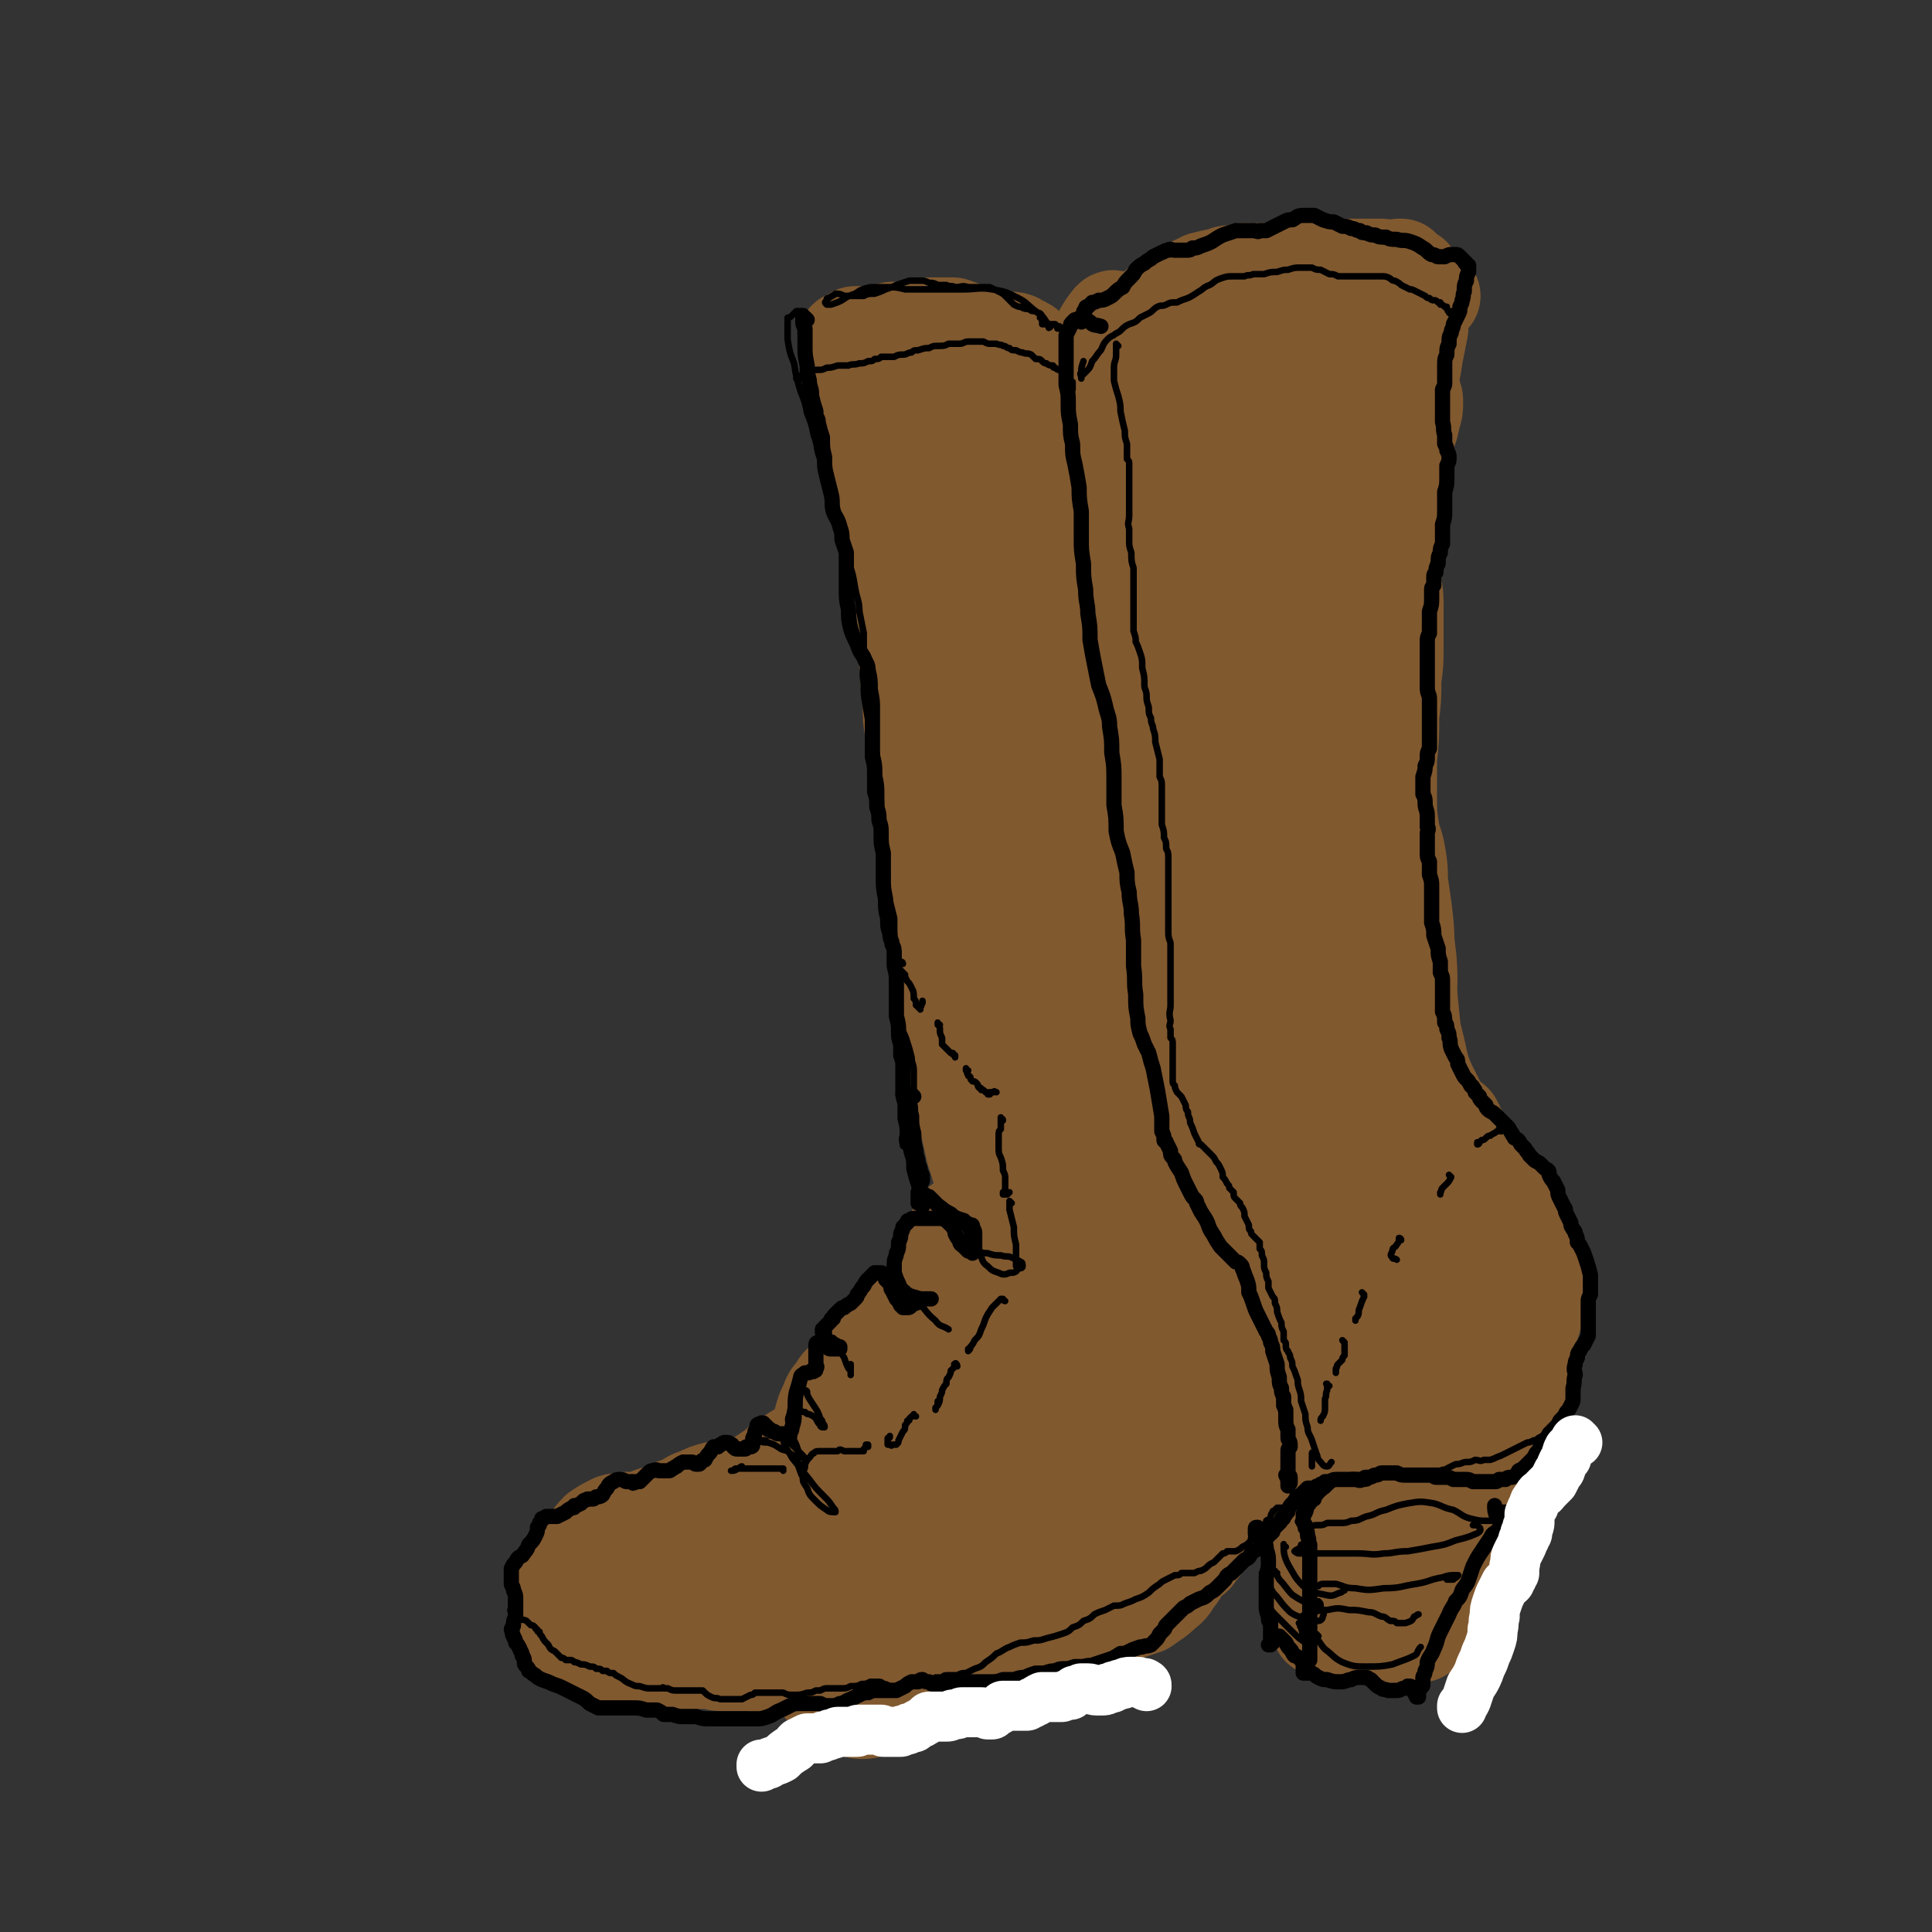 <svg viewBox='0 0 888 888' version='1.1' xmlns='http://www.w3.org/2000/svg' xmlns:xlink='http://www.w3.org/1999/xlink'><rect x="0" y="0" width="888" height="888" fill="#333333" stroke="none"/><g fill='none' stroke='rgb(129,89,47)' stroke-width='45' stroke-linecap='round' stroke-linejoin='round'><path d='M486,173c0,0 -1,-1 -1,-1 0,0 0,0 0,0 0,0 0,0 0,0 0,0 0,0 0,0 -1,0 -1,0 -1,0 -1,-1 -1,-1 -1,-1 -1,-1 -1,-1 -2,-1 0,-1 0,-1 -1,-2 -1,-1 -1,-1 -2,-2 -1,-1 -1,-1 -2,-2 -1,-1 -1,-1 -2,-2 -1,-1 -1,-1 -2,-2 -1,-1 -1,-1 -2,-1 -2,-1 -2,-1 -3,-2 -3,-1 -3,0 -5,0 -2,-1 -2,0 -5,0 -2,0 -2,0 -4,0 -2,-1 -2,-1 -4,-1 -1,-1 -1,-1 -3,-2 -2,-1 -1,-1 -3,-2 -2,-1 -2,-1 -5,-2 -3,0 -3,0 -5,0 -3,0 -3,0 -6,0 -2,0 -2,0 -5,1 -3,0 -3,0 -6,1 -3,0 -3,0 -6,0 -2,1 -2,1 -4,1 -2,0 -2,0 -5,1 -2,0 -2,0 -4,0 -2,0 -2,0 -4,0 -2,1 -2,1 -3,2 -1,0 -1,0 -1,1 0,0 0,0 0,0 0,0 0,0 0,0 0,0 0,0 0,0 0,0 0,0 1,0 0,1 0,1 0,1 0,0 0,0 0,0 0,1 0,1 0,1 1,0 1,0 1,1 0,1 0,1 0,2 0,1 0,1 0,2 0,2 0,2 0,4 1,3 1,3 2,6 0,3 1,3 2,6 1,4 1,4 3,7 1,4 1,4 2,8 1,4 0,4 1,8 0,3 0,3 0,6 1,5 1,5 1,9 2,7 2,7 3,13 2,6 2,6 4,12 2,5 2,5 3,11 1,4 1,4 2,8 1,4 1,4 1,8 1,5 1,5 1,10 1,7 0,7 1,14 0,8 0,8 1,16 0,6 0,6 1,13 0,7 0,7 1,13 1,8 1,8 3,15 1,8 1,8 2,16 1,7 2,7 3,15 1,7 1,7 1,14 1,10 1,10 2,19 0,11 0,11 1,22 1,12 1,12 2,25 2,13 2,13 4,26 3,11 3,11 6,22 2,10 2,10 4,19 3,9 3,9 5,18 2,8 2,8 4,15 2,7 1,7 3,14 1,4 2,6 3,8 0,0 0,-1 1,-3 '/><path d='M505,173c0,0 0,-1 -1,-1 0,0 1,0 1,0 0,0 -1,0 -1,0 0,0 0,0 0,-1 0,0 0,0 0,0 0,-1 1,-1 1,-2 1,-2 1,-2 2,-4 2,-2 2,-2 4,-4 2,-3 2,-3 4,-5 2,-2 2,-2 4,-4 2,-1 2,-1 3,-3 2,-1 2,-1 4,-3 2,-2 2,-2 5,-3 2,-3 2,-3 6,-5 3,-3 3,-3 8,-5 4,-2 4,-2 8,-4 4,-1 4,-1 9,-2 2,-1 2,-1 5,-1 2,0 2,0 4,-1 1,0 1,0 3,0 2,0 2,1 5,0 3,0 3,0 6,0 3,-1 3,-1 6,-1 2,0 2,0 4,0 1,0 1,0 2,0 1,0 1,0 1,0 1,0 1,0 1,0 0,0 0,0 0,0 0,0 0,0 0,1 2,0 2,0 3,0 2,0 2,0 4,0 3,-1 3,0 5,-1 3,0 3,0 5,0 1,0 1,0 2,-1 0,0 0,0 0,0 1,0 0,0 0,0 1,0 1,0 1,0 2,0 2,0 4,0 3,0 3,0 6,0 3,0 3,0 6,0 2,1 2,1 5,1 1,0 1,0 2,0 1,0 1,0 1,0 0,0 0,0 0,0 0,0 0,0 0,-1 0,0 0,0 0,0 0,0 0,0 0,0 1,0 1,0 1,0 '/><path d='M649,128c0,0 0,-1 -1,-1 0,0 1,0 1,0 0,1 0,1 1,2 0,1 0,1 1,2 0,1 0,1 0,1 1,1 1,1 1,1 -1,1 -1,1 -1,2 -1,2 -2,2 -3,4 -1,4 -1,4 -2,8 0,5 0,5 0,10 0,5 0,5 0,11 1,4 1,4 2,8 0,3 1,3 1,6 1,1 1,1 1,3 0,3 0,3 -1,6 -1,5 -1,5 -3,10 -2,7 -2,7 -3,14 -2,8 -2,8 -3,17 -1,9 0,9 -1,18 0,8 0,8 1,16 0,5 1,5 1,11 0,5 0,5 0,10 0,6 0,6 0,11 0,7 0,7 -1,14 0,9 0,9 -1,17 0,10 0,10 -1,20 0,9 0,9 0,18 0,7 0,7 1,14 1,6 2,6 3,12 1,6 1,6 1,12 1,7 1,7 2,14 1,9 1,9 1,17 1,9 1,9 1,18 1,10 1,10 2,20 2,8 2,8 4,17 3,9 4,9 8,18 4,10 4,10 9,19 3,8 3,8 6,16 1,3 1,3 1,7 0,0 0,0 0,0 '/><path d='M658,136c0,0 -1,-1 -1,-1 -1,0 0,1 -1,2 -1,2 -1,2 -2,4 -1,2 -1,2 -1,5 -1,3 0,3 -1,7 -1,5 -1,5 -2,10 -1,7 -1,7 -3,14 -2,10 -2,10 -5,20 -3,12 -3,12 -5,24 -3,17 -4,17 -5,34 -1,25 -1,25 -1,50 1,27 2,27 5,54 2,23 3,23 6,46 2,18 3,18 5,36 1,13 0,14 -1,27 0,2 0,2 -1,5 '/><path d='M433,160c0,0 -1,-1 -1,-1 -1,0 0,0 -1,0 -1,1 -1,1 -2,2 -2,2 -2,2 -3,4 -2,5 -2,5 -2,10 -2,9 -1,9 -2,17 0,11 0,11 0,22 0,10 0,10 0,20 0,6 0,6 0,12 0,3 -1,3 0,5 0,1 0,1 1,1 2,-4 1,-5 3,-9 6,-13 5,-13 11,-25 7,-13 7,-13 14,-25 4,-6 4,-6 8,-11 1,-1 2,0 3,0 0,1 0,1 0,2 -1,10 0,10 -1,20 -2,13 -2,13 -3,25 -3,17 -3,17 -6,33 -2,12 -3,12 -5,23 -1,4 -2,9 0,8 3,0 6,-3 10,-9 12,-17 12,-17 22,-36 13,-24 13,-24 23,-50 8,-19 9,-20 12,-40 1,-6 -1,-13 -3,-11 -5,6 -8,13 -12,28 -9,28 -8,28 -14,57 -7,30 -6,30 -13,59 -4,22 -5,22 -9,45 -3,13 -3,13 -5,27 0,5 -1,7 0,10 1,1 4,0 5,-2 5,-9 4,-10 8,-20 6,-19 6,-19 11,-39 6,-27 6,-27 11,-54 6,-27 5,-27 12,-54 2,-9 3,-13 7,-17 1,-1 1,3 1,6 1,13 1,13 0,27 -1,20 -1,20 -3,40 -2,24 -2,24 -5,47 -3,25 -4,25 -8,50 -3,26 -4,26 -7,51 -2,22 -3,22 -3,43 0,13 -1,15 3,25 2,4 7,7 10,3 9,-10 9,-14 14,-29 9,-31 10,-31 15,-63 8,-42 7,-42 11,-83 4,-42 3,-42 5,-84 0,-21 0,-21 0,-41 0,-5 0,-6 -2,-10 0,-1 -1,0 -1,1 -1,5 -1,5 -1,11 1,9 2,9 4,18 1,7 2,7 3,15 1,8 2,8 1,15 0,16 -1,16 -2,32 -3,26 -4,26 -6,52 -3,31 -3,31 -5,63 -2,26 -2,26 -2,52 0,15 -1,16 2,29 1,5 3,8 6,8 3,1 5,-2 7,-7 5,-16 4,-17 5,-33 3,-29 3,-29 2,-58 0,-30 0,-30 -2,-60 -1,-20 -1,-20 -4,-39 -1,-9 -1,-8 -2,-17 -1,-4 -2,-4 -2,-7 0,-6 0,-6 2,-12 2,-8 2,-8 6,-16 5,-11 6,-10 11,-20 6,-10 6,-11 12,-21 4,-5 3,-5 7,-11 1,-1 2,-2 3,-2 1,1 0,2 0,3 0,6 -1,5 -2,11 -1,5 -1,5 -1,11 0,5 0,5 0,11 0,8 0,8 1,16 0,13 0,13 0,27 -1,17 0,17 -1,34 -1,18 -1,18 -4,37 -3,23 -3,23 -6,46 -3,24 -5,24 -6,48 -2,19 -2,20 -1,39 2,15 2,15 6,30 3,9 3,9 7,18 3,5 3,6 7,9 1,2 3,3 5,2 2,-2 3,-4 3,-8 1,-10 1,-10 -1,-21 -2,-18 -3,-18 -6,-37 -4,-17 -4,-17 -8,-35 -2,-9 -2,-9 -4,-18 -1,-9 0,-9 0,-17 0,-12 0,-12 1,-23 1,-15 1,-15 2,-29 1,-13 1,-13 3,-27 1,-10 1,-10 2,-19 0,-8 1,-8 1,-16 0,-10 0,-10 0,-19 -1,-8 -2,-8 -2,-17 -1,-8 -1,-8 -1,-16 0,-6 0,-6 1,-12 0,-2 0,-2 1,-4 3,-9 2,-9 6,-17 2,-5 2,-6 6,-10 2,-3 2,-2 5,-3 3,-1 3,-1 6,-1 3,0 3,1 5,2 1,2 1,3 1,5 1,5 1,5 0,10 -1,8 -2,8 -3,16 -2,12 -2,12 -4,23 -2,15 -2,15 -4,30 -2,16 -2,16 -4,32 -1,17 -2,17 -3,34 -1,17 -2,17 -1,34 0,16 0,16 2,33 1,15 2,14 5,29 2,14 2,14 5,28 2,14 2,14 5,27 2,13 2,13 5,26 2,10 1,10 3,21 1,8 1,8 2,16 1,6 1,6 2,13 0,3 0,5 0,6 0,0 0,-2 0,-4 0,-5 0,-5 0,-10 -1,-6 -1,-6 -1,-12 0,-6 0,-6 -1,-12 -1,-7 -1,-7 -2,-14 -2,-13 -2,-13 -4,-26 -4,-24 -5,-24 -9,-48 -6,-34 -6,-34 -12,-67 -5,-30 -4,-30 -9,-60 -3,-18 -3,-18 -7,-36 -2,-12 -3,-12 -6,-25 -3,-11 -4,-11 -6,-22 -3,-10 -3,-10 -5,-21 -1,-8 -1,-8 -1,-17 -1,-5 -1,-5 0,-11 0,-2 0,-2 0,-3 0,0 0,0 0,0 0,2 0,2 1,4 0,1 0,1 0,2 0,0 0,1 0,1 0,-1 0,-1 0,-1 -1,-2 0,-2 -1,-4 0,-3 0,-3 -1,-5 -1,-1 -1,-1 -3,-2 -1,0 -2,0 -3,1 -3,1 -2,1 -5,3 -2,2 -2,3 -4,5 -3,2 -3,2 -5,5 -3,3 -3,3 -5,6 -4,5 -4,5 -8,10 -5,8 -5,7 -10,15 -6,8 -7,8 -13,17 -7,11 -7,11 -14,23 -8,12 -8,12 -16,25 -6,11 -6,10 -11,22 -4,8 -4,8 -6,16 -1,11 -1,11 -1,22 0,17 0,17 1,33 1,19 1,19 3,38 2,22 2,22 5,44 3,21 3,21 6,41 1,16 1,16 2,31 1,13 1,13 2,25 2,10 1,11 4,20 2,7 2,8 6,12 2,2 4,2 6,1 3,-5 3,-6 4,-13 1,-16 1,-17 -1,-34 -2,-27 -2,-27 -8,-54 -6,-35 -7,-34 -16,-69 -7,-30 -7,-30 -15,-59 -4,-15 -3,-15 -8,-29 -2,-5 -3,-5 -5,-10 -1,-1 -1,-1 -2,-2 0,0 -1,0 -1,0 0,5 0,5 1,10 1,18 1,18 3,36 2,24 2,24 5,49 2,20 2,20 5,41 2,20 2,20 5,39 3,20 3,20 7,40 3,16 2,16 7,33 3,15 4,15 9,29 4,13 4,13 9,26 3,7 3,7 7,14 1,1 1,1 2,1 1,0 1,0 3,-1 '/><path d='M442,564c0,0 0,-1 -1,-1 0,0 0,1 0,2 0,1 -1,1 -1,2 -1,1 -1,1 -2,2 -2,2 -2,2 -3,5 -2,3 -2,3 -4,7 -1,4 -1,4 -2,8 -1,3 -1,3 -2,6 -1,3 -1,3 -3,5 -1,2 -1,2 -3,3 -2,1 -2,1 -4,2 -2,2 -3,1 -5,3 -2,2 -2,2 -4,4 -2,3 -2,3 -4,6 -2,3 -1,3 -3,5 -1,2 -1,2 -2,3 -1,2 -1,1 -3,2 -1,2 -2,2 -3,3 -2,1 -3,1 -4,3 -3,3 -3,2 -4,5 -3,3 -3,3 -4,6 -2,4 -2,4 -3,8 -1,3 -1,3 -1,6 -1,1 0,1 -1,3 -1,1 -1,1 -2,2 -1,1 -2,1 -3,2 -3,1 -3,1 -5,2 -3,2 -3,2 -6,4 -3,2 -2,2 -5,4 -3,2 -3,2 -6,4 -3,2 -3,2 -5,3 -3,1 -3,0 -5,1 -1,0 -1,0 -2,0 -4,1 -4,1 -8,1 -4,1 -4,1 -8,3 -4,1 -4,2 -8,4 -4,1 -4,1 -8,3 -3,1 -3,1 -6,2 -2,1 -2,1 -5,2 -3,0 -3,0 -6,0 -3,1 -3,0 -6,1 -4,2 -4,2 -7,4 -3,3 -3,4 -6,7 -3,3 -3,3 -5,6 -2,2 -2,2 -3,4 -2,2 -2,2 -3,4 -1,1 -1,1 -2,3 0,2 0,2 0,3 0,2 0,2 1,4 0,1 0,1 1,3 0,2 0,2 0,4 0,2 0,2 0,4 0,1 0,1 1,2 1,2 1,2 2,3 2,1 2,1 5,2 3,2 3,2 6,4 3,1 3,1 6,2 3,1 3,1 6,2 2,1 2,1 5,1 1,1 1,0 3,1 3,0 3,0 5,0 4,0 4,0 7,0 3,0 3,0 7,0 3,0 3,0 6,0 3,0 3,0 5,0 3,0 3,0 6,0 2,1 2,1 5,1 2,0 2,0 5,0 2,0 2,0 5,0 4,0 4,0 7,1 5,0 5,0 9,1 4,1 4,1 7,1 3,1 3,0 6,1 3,0 3,0 5,1 3,0 3,0 5,1 3,1 3,2 6,3 4,2 4,2 8,3 5,1 5,1 9,1 4,0 4,1 8,0 3,0 3,-1 6,-2 3,0 3,0 6,0 3,-1 3,0 7,-1 4,0 4,0 8,0 4,-1 4,-1 9,-3 4,-1 4,-2 7,-3 5,-2 5,-2 9,-3 4,-2 4,-2 9,-3 4,-2 4,-2 8,-4 3,-1 4,-2 6,-4 3,-1 2,-2 5,-4 2,-1 2,-2 4,-3 3,-2 4,-1 7,-3 5,-1 5,-1 10,-2 6,-2 6,-2 12,-4 4,-3 5,-3 9,-7 3,-2 3,-3 5,-6 2,-2 2,-3 3,-5 1,-1 1,-1 2,-2 1,-1 1,-1 2,-2 2,-1 2,-1 3,-3 2,-2 2,-2 3,-5 2,-4 2,-4 3,-8 2,-5 2,-5 3,-9 1,-3 1,-3 3,-5 1,-2 1,-2 2,-3 1,-2 1,-2 3,-4 2,-3 2,-3 4,-6 2,-5 2,-5 4,-9 3,-4 3,-4 5,-8 2,-3 2,-3 5,-5 2,-2 2,-2 4,-3 1,-2 1,-2 3,-4 1,-1 1,-1 3,-2 0,-1 0,-1 1,-1 0,0 0,0 1,1 '/><path d='M309,713c-1,0 -1,-1 -1,-1 -2,2 -3,2 -5,4 -2,3 -2,3 -3,7 -1,5 -1,5 0,10 1,6 0,7 3,12 3,4 4,6 8,8 4,1 6,1 9,-1 5,-4 5,-5 7,-11 2,-8 3,-9 1,-17 -1,-7 -1,-9 -6,-13 -4,-4 -6,-4 -11,-4 -5,1 -7,2 -10,6 -3,6 -3,7 -3,14 0,8 0,9 3,16 2,6 3,7 8,11 3,3 5,3 9,2 3,0 5,0 6,-3 2,-5 2,-7 1,-12 -1,-8 -2,-9 -5,-15 -2,-4 -4,-5 -7,-6 -1,-1 -3,1 -3,3 1,6 2,7 5,14 5,9 4,10 12,17 6,6 7,8 16,9 7,0 10,-1 16,-6 6,-6 7,-8 9,-17 3,-11 2,-12 1,-23 -1,-11 -2,-12 -6,-21 -3,-4 -5,-7 -8,-7 -3,1 -4,5 -4,11 1,15 2,16 6,31 6,16 5,17 13,32 6,11 7,12 17,19 6,4 8,5 15,3 6,-2 7,-4 9,-10 4,-11 3,-12 2,-24 -2,-17 -3,-17 -8,-34 -5,-16 -5,-17 -13,-32 -2,-4 -4,-8 -7,-7 -1,0 -1,4 -1,9 1,12 1,12 5,24 4,15 4,16 10,30 5,11 5,13 12,22 4,4 5,5 11,5 5,1 7,1 10,-3 5,-7 5,-8 7,-17 2,-15 2,-16 1,-31 -2,-22 -2,-23 -8,-44 -5,-23 -5,-23 -13,-46 -2,-5 -6,-11 -7,-10 -2,3 -1,10 0,20 3,20 3,20 8,39 6,20 5,21 13,40 6,13 5,14 14,25 5,6 6,7 13,9 6,1 8,0 13,-4 7,-7 8,-9 11,-19 5,-16 4,-17 4,-35 0,-25 1,-25 -4,-50 -5,-28 -5,-29 -15,-56 -3,-9 -7,-16 -11,-15 -4,2 -5,11 -5,22 -1,19 -1,19 2,39 3,22 3,22 10,43 5,17 5,17 13,33 5,9 5,10 13,17 5,4 7,5 12,3 6,-2 9,-3 11,-10 7,-20 7,-21 7,-43 0,-29 -1,-30 -5,-59 -6,-37 -7,-37 -16,-73 -5,-19 -5,-26 -13,-37 -3,-3 -8,4 -9,10 -4,16 -3,18 -2,36 3,26 4,26 10,51 7,28 6,28 16,55 7,18 6,19 17,34 4,6 7,8 14,7 7,-1 9,-4 12,-12 8,-15 7,-16 9,-33 4,-26 4,-26 4,-53 0,-38 0,-38 -3,-76 -4,-35 -2,-37 -11,-70 -2,-6 -8,-12 -10,-8 -8,10 -8,17 -11,36 -4,30 -3,31 -3,62 1,29 1,30 7,59 4,18 3,19 12,35 3,7 5,8 12,11 5,1 8,1 12,-3 8,-6 8,-8 11,-17 5,-18 4,-19 6,-37 2,-29 3,-29 2,-57 -2,-32 -1,-33 -7,-64 -3,-15 -6,-27 -13,-29 -5,-1 -8,10 -10,22 -4,26 -3,27 -3,54 1,26 1,26 6,52 2,16 2,16 8,31 2,7 3,9 9,12 3,2 6,2 8,-1 6,-6 6,-8 8,-16 4,-19 4,-19 5,-38 1,-24 1,-24 0,-47 -1,-16 0,-18 -5,-31 -1,-3 -4,-4 -6,-2 -4,7 -4,9 -5,19 -3,13 -3,13 -4,26 -1,14 -1,14 0,27 1,14 0,14 3,28 3,13 2,14 8,25 3,6 4,7 10,9 4,2 6,1 10,-2 6,-6 6,-8 8,-17 4,-13 3,-14 3,-28 0,-16 0,-16 -2,-31 -1,-9 -1,-10 -5,-18 -1,-3 -2,-4 -5,-4 -3,0 -4,2 -6,4 -3,5 -3,6 -4,12 -2,9 -1,9 -2,18 0,8 -1,8 0,16 0,7 0,7 1,13 1,8 1,8 4,16 2,6 1,7 5,12 2,2 3,3 6,2 3,0 4,0 5,-3 2,-4 2,-5 1,-10 0,-11 -1,-11 -3,-21 -4,-12 -3,-13 -10,-23 -2,-5 -6,-10 -9,-8 -5,3 -5,8 -6,18 -3,16 -2,16 -2,33 -1,15 -1,16 0,31 1,8 0,9 2,17 1,1 2,3 3,2 2,-1 3,-3 4,-7 2,-7 1,-7 3,-15 2,-5 1,-5 4,-10 1,-4 1,-4 4,-6 1,-1 1,-1 3,-1 2,-1 3,0 5,-2 3,-3 4,-3 6,-7 3,-7 1,-8 3,-15 '/><path d='M655,513c0,-1 0,-2 -1,-1 0,0 0,1 1,2 1,0 1,0 3,0 2,1 2,0 4,1 1,0 1,0 3,0 1,0 2,0 3,1 1,2 1,2 2,4 1,2 1,3 2,5 2,3 2,3 4,6 2,3 2,3 4,5 2,3 2,3 5,5 2,2 2,2 4,4 2,2 2,2 4,4 2,2 2,2 3,5 2,3 2,3 4,7 1,4 1,4 2,9 1,3 1,3 2,6 1,2 0,2 1,4 0,1 1,1 1,2 0,1 0,1 0,3 0,2 0,2 0,5 0,4 1,4 0,7 0,4 0,4 -1,7 -1,4 -1,4 -3,7 -1,3 -1,3 -3,5 -2,2 -2,2 -4,4 -2,2 -2,2 -5,4 -3,2 -3,2 -5,4 -4,2 -4,3 -7,5 -3,3 -3,3 -7,6 -3,3 -3,3 -7,5 -4,3 -4,3 -7,5 -5,3 -5,3 -10,6 -4,2 -4,2 -9,4 -4,2 -4,2 -9,4 -4,2 -4,3 -9,4 -5,0 -5,0 -9,0 -5,0 -5,-1 -10,-2 -3,-1 -3,-1 -6,-2 0,0 -1,0 -1,0 2,0 2,0 4,0 5,0 5,1 9,-1 6,-3 6,-4 10,-10 6,-9 5,-10 11,-20 6,-11 6,-11 12,-22 6,-11 7,-10 12,-21 5,-10 5,-10 9,-19 3,-6 3,-7 4,-13 1,-3 1,-4 0,-7 -2,-2 -3,-2 -6,-2 -4,-1 -5,-1 -10,1 -6,2 -6,2 -11,7 -6,5 -6,5 -11,11 -5,6 -6,6 -9,13 -3,9 -3,9 -3,18 -1,10 -1,10 0,20 1,7 0,8 3,13 3,3 4,4 9,3 6,0 6,-1 12,-4 6,-4 7,-4 12,-10 5,-6 5,-6 9,-14 3,-7 3,-8 4,-16 1,-8 1,-8 0,-16 -2,-8 -1,-9 -6,-15 -4,-4 -6,-6 -11,-5 -6,1 -8,2 -12,8 -5,9 -4,10 -7,21 -2,10 -2,10 -2,20 0,3 -1,4 1,6 1,1 2,0 4,1 '/><path d='M589,686c0,0 -1,-1 -1,-1 0,0 1,1 1,1 1,1 1,1 1,1 1,1 1,0 2,1 0,0 0,0 0,0 1,1 1,1 1,2 0,1 0,1 0,2 0,2 0,2 1,4 0,2 1,2 2,4 1,1 1,1 2,2 1,2 2,1 3,2 1,1 1,1 2,2 1,1 1,1 1,1 1,1 1,1 1,2 0,1 0,1 0,2 -1,2 -1,2 -1,4 0,2 0,2 1,5 0,2 0,2 0,4 1,1 1,1 1,2 0,1 0,1 0,2 1,1 1,1 1,1 0,2 0,2 0,4 0,2 0,2 0,4 0,2 0,2 0,5 0,2 0,2 0,4 0,1 0,1 0,2 0,0 0,0 0,0 0,0 0,0 0,0 0,0 0,0 0,0 0,0 0,0 0,0 0,0 0,0 1,0 0,-1 0,-1 0,-1 1,0 1,0 1,0 0,0 0,0 1,0 0,0 0,0 1,0 1,0 1,0 2,0 1,0 1,0 3,0 1,0 1,0 2,0 2,1 2,1 3,1 2,0 2,0 4,1 2,1 2,1 5,2 2,0 2,0 5,0 2,0 2,0 4,0 2,0 2,0 4,-1 2,0 2,0 4,0 1,0 1,0 2,0 1,0 1,0 2,0 0,0 0,0 1,0 1,1 1,1 1,0 1,0 1,0 1,0 1,-1 1,-1 1,-2 0,-2 0,-2 1,-3 0,-1 0,-1 1,-2 0,-1 0,-1 1,-2 1,-2 1,-2 1,-4 1,-2 1,-2 1,-5 1,-3 2,-3 3,-6 1,-3 1,-3 3,-7 2,-4 2,-4 4,-9 2,-5 2,-5 5,-10 2,-5 2,-5 4,-11 2,-5 2,-4 5,-9 2,-5 2,-5 4,-10 3,-6 3,-6 5,-12 3,-6 3,-6 5,-13 2,-5 2,-5 3,-11 1,-2 1,-2 2,-5 0,-1 0,-1 0,-1 0,0 0,1 0,1 -1,3 -1,3 -2,5 -1,2 -1,2 -2,5 -2,3 -2,3 -4,6 -2,3 -2,3 -4,6 -3,4 -3,4 -6,8 -4,4 -4,4 -7,9 -5,7 -5,7 -9,14 -4,5 -4,6 -7,11 -3,5 -3,5 -6,10 -1,2 -2,2 -3,4 -4,7 -3,7 -8,14 -2,5 -2,5 -6,9 -1,2 -2,4 -3,4 -2,0 -2,-2 -3,-4 -1,-5 -1,-5 -1,-11 0,-8 -1,-8 0,-15 0,-4 0,-4 1,-9 1,-3 1,-3 2,-6 0,-1 0,-2 1,-2 0,0 0,0 0,1 0,3 0,3 1,6 0,5 0,5 0,9 0,4 0,5 -1,9 -1,2 -1,2 -2,4 0,0 -1,1 -1,0 -1,-1 -1,-2 -2,-4 -1,-5 -1,-5 -3,-11 -2,-7 -1,-7 -4,-14 -1,-5 -1,-6 -3,-11 -1,-1 -2,-3 -2,-3 -1,2 -1,4 -1,7 0,8 1,8 2,16 0,6 0,6 1,12 0,1 0,2 0,2 -1,-5 -1,-7 -1,-13 -1,-10 -1,-10 -3,-20 -2,-10 -3,-10 -6,-19 '/></g>
<g fill='none' stroke='rgb(0,0,0)' stroke-width='3' stroke-linecap='round' stroke-linejoin='round'><path d='M488,151c-1,-1 -1,-1 -1,-1 -1,0 0,0 0,0 0,1 0,1 -1,1 0,0 0,0 0,0 0,0 0,-1 0,-1 0,0 0,0 0,0 -1,-1 -1,-1 -1,-1 -1,0 -1,0 -2,0 -1,0 -1,0 -2,0 -1,0 -1,0 -1,0 -1,0 -1,0 -1,0 0,-1 0,-1 0,-2 0,-1 0,-1 0,-1 0,-1 0,-1 -1,-2 -1,0 -1,0 -2,-1 -2,0 -2,0 -3,-1 -2,0 -2,0 -4,-1 -1,0 -1,0 -3,-1 -1,-1 -1,-1 -2,-2 -1,-1 -1,-1 -2,-2 -1,-1 -1,-1 -3,-2 -2,-1 -2,-1 -4,-2 -2,0 -2,0 -5,0 -3,0 -3,0 -5,0 -3,-1 -3,0 -6,0 -2,-1 -2,0 -4,-1 -2,0 -2,0 -4,0 -2,-1 -2,-1 -4,-1 -2,-1 -2,-1 -4,-1 -3,0 -3,0 -5,0 -3,1 -3,1 -6,2 -2,1 -2,1 -5,2 -2,1 -2,1 -5,2 -3,0 -3,0 -5,1 -2,0 -2,0 -5,0 -2,0 -2,0 -4,0 -2,-1 -2,-1 -4,-1 -1,1 -2,1 -3,2 -1,0 -1,0 -1,1 -1,1 -1,1 0,2 1,0 1,0 2,0 3,-1 3,-1 5,-2 3,-2 3,-2 6,-3 3,-2 3,-2 7,-3 3,0 4,0 7,0 5,0 5,0 9,1 6,0 6,0 12,0 7,0 7,0 15,0 6,0 7,-1 13,0 6,1 6,1 12,4 4,2 4,3 8,6 3,2 3,2 5,5 1,1 1,1 1,2 1,0 1,0 1,0 -1,1 -1,1 -1,0 -1,-1 -1,-1 -2,-2 -1,-1 -1,-1 -2,-2 '/><path d='M368,146c0,0 -1,0 -1,-1 0,0 1,0 1,0 0,-1 0,-1 0,-2 0,0 0,0 0,0 -1,0 -1,0 -2,0 -1,1 -1,1 -2,2 -1,1 -1,1 -2,1 0,1 0,2 0,3 0,3 0,3 0,7 1,6 1,6 3,11 1,7 1,6 3,13 2,5 2,5 3,10 2,5 2,5 3,10 2,5 1,6 3,11 1,5 1,5 3,10 1,6 1,6 3,11 2,7 2,7 3,13 2,6 2,6 4,13 2,6 2,6 3,12 1,6 2,6 2,11 1,5 1,5 2,10 0,6 0,6 0,11 0,6 -1,6 0,12 0,5 0,5 1,11 1,6 1,6 2,11 2,6 2,6 3,11 1,4 1,4 1,9 1,5 1,5 1,10 0,5 0,5 0,10 0,5 -1,5 0,10 0,5 0,5 1,10 0,5 0,5 1,9 1,4 1,4 2,9 1,4 1,4 2,8 0,5 0,5 0,9 0,5 0,5 0,9 0,4 0,4 0,9 0,6 0,6 1,11 1,6 1,6 2,11 1,4 2,4 3,8 1,3 1,3 2,7 0,3 1,3 1,6 0,4 0,4 0,8 0,5 -1,5 -2,9 -1,5 -1,5 -2,10 -1,3 -2,4 -1,7 0,1 0,1 2,1 1,0 1,0 2,-1 '/></g>
<g fill='none' stroke='rgb(0,0,0)' stroke-width='7' stroke-linecap='round' stroke-linejoin='round'><path d='M371,147c0,0 -1,-1 -1,-1 0,0 1,1 1,1 0,0 -1,-1 -1,-1 -1,0 -1,0 -1,-1 0,0 0,0 0,0 0,0 0,0 0,1 0,1 0,1 0,2 0,1 0,1 1,3 0,0 0,0 0,1 0,1 0,1 0,3 0,2 0,2 0,4 0,4 0,4 1,9 0,3 0,3 1,7 0,3 1,3 1,6 0,1 0,1 0,1 1,4 1,4 2,7 0,2 0,2 1,4 0,1 0,1 0,1 1,4 1,4 2,7 0,5 0,5 1,9 0,5 0,5 1,9 1,4 1,4 2,8 1,4 0,4 1,8 1,3 2,3 3,7 1,3 1,3 1,6 1,3 1,3 2,6 0,4 0,4 0,8 0,4 0,4 0,9 0,4 0,5 1,9 0,4 0,5 1,9 1,3 1,3 3,7 1,3 1,3 3,6 1,3 2,3 2,6 1,4 1,5 1,9 1,5 1,5 1,9 0,6 0,6 0,12 0,5 0,5 0,10 1,4 1,4 1,9 0,3 0,3 0,7 1,3 1,3 1,7 1,3 1,3 1,6 1,3 1,3 1,6 0,5 0,5 1,9 0,5 0,5 0,11 0,5 0,5 1,10 0,5 0,5 1,9 0,4 0,4 1,7 0,3 1,3 1,5 1,2 1,2 1,5 0,3 0,3 0,5 1,4 1,4 1,7 0,5 0,5 0,9 0,4 0,4 0,7 1,4 1,4 1,7 0,3 0,3 1,6 0,3 0,3 0,5 1,3 1,3 1,5 0,2 0,2 0,5 0,3 0,3 0,6 0,3 0,3 1,6 0,4 0,4 0,7 1,4 1,4 1,8 1,4 1,4 2,8 1,3 1,3 1,7 1,4 1,4 2,7 1,3 1,3 1,7 1,1 1,2 1,3 0,1 0,0 0,-1 0,0 0,0 0,-1 '/><path d='M420,504c-1,-1 -1,-1 -1,-1 -1,-1 -1,0 -2,0 -1,0 -1,0 -1,0 0,0 0,0 -1,0 0,0 0,0 0,0 1,0 1,0 2,1 0,1 1,1 1,3 1,3 0,3 1,6 0,4 0,4 1,8 0,4 0,4 1,8 0,3 1,3 1,6 1,2 1,2 1,4 1,1 1,1 1,2 0,1 0,1 0,1 0,1 0,1 -1,2 0,2 0,2 -1,4 0,2 0,2 0,4 0,0 0,0 0,1 0,0 0,0 0,0 1,0 1,0 1,-1 1,-1 1,-1 2,-2 0,0 0,0 0,-1 0,0 0,0 0,0 1,1 1,1 2,1 2,2 2,2 4,4 3,2 2,2 6,4 2,2 3,2 6,3 1,1 1,1 3,2 1,0 1,0 1,1 1,2 1,2 1,3 0,2 0,2 0,5 0,1 0,1 0,2 0,1 0,1 -1,1 0,1 0,1 0,1 -1,-1 -1,-1 -2,-1 -1,-1 -1,-1 -2,-2 -1,-1 -2,-1 -2,-3 -1,-1 -1,-1 -2,-3 0,-1 0,-1 -1,-3 -1,-1 -1,-1 -2,-2 -1,-1 -1,-1 -3,-2 -2,0 -2,0 -4,0 -1,0 -1,0 -3,0 -2,0 -2,0 -4,0 -1,0 -1,0 -2,0 -1,0 -1,0 -2,1 -1,0 -1,0 -1,1 -1,1 -1,1 -2,2 0,1 0,1 -1,3 0,2 0,2 -1,4 0,3 0,3 -1,5 0,2 -1,2 -1,5 0,2 0,2 0,4 1,3 1,3 2,5 1,3 2,3 4,5 2,1 3,1 6,2 2,0 2,0 4,0 0,0 1,0 1,0 0,0 0,0 -1,0 -1,0 -1,0 -2,0 -2,1 -2,1 -4,2 -1,0 -1,0 -2,1 -1,1 -1,1 -2,1 -1,0 -1,0 -2,0 0,0 0,-1 -1,-1 -1,-2 -1,-2 -2,-3 -1,-2 -1,-2 -2,-4 -1,-1 0,-1 -1,-3 -1,-1 -1,-1 -2,-2 0,-1 0,-1 -1,-2 0,0 0,-1 -1,-1 0,0 0,0 0,0 -1,0 -1,0 -1,0 0,0 0,0 -1,0 0,0 0,0 -1,0 0,0 0,0 -1,1 -1,1 -1,1 -2,2 -1,1 -1,1 -2,3 -2,2 -1,2 -3,4 0,1 0,1 -1,2 -1,1 -1,1 -2,2 -2,1 -2,1 -3,2 -1,0 -1,0 -2,1 -1,1 -1,1 -2,2 -1,1 -1,1 -1,2 -1,0 -1,0 -1,1 -1,1 -1,1 -1,1 -1,1 -1,1 -2,2 0,0 0,0 0,1 0,0 0,0 -1,0 0,0 0,0 0,0 0,0 0,0 0,0 0,1 0,1 0,1 0,1 0,1 1,1 0,1 0,2 1,3 2,1 2,1 3,2 1,0 1,0 2,1 0,0 0,0 1,0 0,0 0,0 0,0 0,0 0,0 0,0 0,1 0,1 0,1 -1,0 -1,0 -2,0 -1,0 -1,0 -2,0 -1,0 -1,0 -2,-1 -1,-1 -1,-1 -2,-2 -1,0 -1,0 -2,0 0,0 -1,0 -1,1 0,2 0,2 0,5 0,2 0,2 0,4 0,1 1,1 0,2 0,1 0,1 -1,1 0,1 -1,0 -1,0 -1,1 -1,1 -2,1 -1,0 -1,0 -1,0 -1,1 -2,1 -2,2 -1,4 -1,4 -2,7 -1,5 0,5 -1,10 0,3 0,3 -1,6 0,1 0,1 -1,3 0,0 0,0 0,1 0,0 0,0 0,0 0,-1 0,-1 0,-1 0,0 0,0 0,0 0,0 0,0 0,0 -1,0 -1,0 -1,0 -1,0 -1,0 -1,0 -1,0 -1,0 -2,0 -1,0 -1,0 -1,0 -1,0 -1,0 -2,-1 0,0 0,0 -1,0 0,0 0,0 -1,-1 0,0 0,0 -1,0 0,-1 0,-1 -1,-1 0,-1 0,-1 -1,-1 0,-1 0,-1 -1,-1 -1,1 -1,0 -2,1 0,1 0,1 -1,3 0,1 0,1 -1,3 0,2 0,2 0,3 0,1 -1,1 -1,1 0,0 0,0 0,0 -1,0 -1,0 -1,0 0,0 0,0 0,0 -1,0 -1,0 -1,0 0,1 0,1 -1,1 0,0 0,0 -1,0 0,0 0,0 -1,0 -1,0 -1,0 -1,0 -1,0 -1,0 -2,-1 -1,-1 0,-1 -1,-1 -1,-1 -1,-1 -2,-1 -1,0 -1,0 -1,0 -1,0 -1,1 -2,1 0,0 0,0 -1,1 0,0 0,0 0,0 0,0 0,0 -1,0 0,0 -1,0 -1,0 -1,1 -1,2 -2,3 -1,1 -1,1 -2,3 -1,0 -1,0 -2,1 0,0 0,1 -1,1 -1,0 -1,0 -1,0 -1,0 -1,-1 -2,-1 -1,0 -1,0 -2,0 -1,0 -1,0 -2,0 -2,1 -2,1 -3,2 -1,0 -1,1 -2,1 -1,1 -1,1 -2,1 0,0 0,0 -1,0 -1,0 -1,0 -3,0 -1,0 -1,-1 -3,0 -1,0 -1,0 -2,1 -1,1 -1,1 -2,2 -1,1 -1,1 -2,2 -1,0 -1,0 -2,0 -1,1 -1,1 -1,0 -2,0 -2,0 -3,0 -1,0 -1,-1 -3,-1 -1,0 -2,0 -3,1 -2,1 -2,1 -3,3 -1,1 -1,1 -2,3 -1,1 -2,1 -3,1 -1,1 -1,1 -2,1 -1,0 -1,0 -2,0 -1,1 -1,0 -2,1 0,0 0,0 -1,1 -2,1 -2,1 -3,1 0,1 0,1 -1,1 -2,1 -2,1 -3,2 -2,1 -2,1 -4,2 -1,0 -1,0 -2,0 -1,0 -1,0 -1,0 -1,0 -1,0 -2,0 -1,1 -1,1 -2,1 0,1 0,1 -1,2 0,1 0,1 -1,2 0,2 0,2 -1,4 -1,2 -1,2 -3,4 -1,3 -1,2 -3,5 -2,1 -2,1 -3,3 -1,1 -1,1 -2,3 0,1 0,1 0,3 0,2 0,2 0,4 0,1 1,1 1,3 1,2 1,2 1,4 0,1 0,2 0,3 0,3 0,3 0,5 -1,2 -1,2 -1,4 0,1 -1,1 -1,2 1,2 0,2 1,3 0,1 1,1 1,3 1,1 1,1 2,3 0,1 1,1 1,3 1,1 1,2 1,3 0,1 0,1 1,2 1,1 1,1 1,2 2,1 1,1 3,2 1,1 1,1 3,2 3,1 3,1 5,2 3,1 3,1 5,2 2,1 2,1 4,2 2,1 2,1 4,2 2,1 2,1 4,3 2,1 2,1 4,2 2,0 2,0 5,0 2,0 2,0 5,0 3,0 3,0 6,0 3,0 3,0 6,1 3,0 3,0 5,0 2,1 2,1 3,2 2,0 2,0 4,0 3,1 3,1 5,1 3,0 3,0 6,0 3,1 3,1 7,1 2,0 2,0 5,0 2,0 2,0 4,0 2,0 2,0 3,0 2,0 2,0 4,0 2,0 2,0 5,0 2,0 2,0 5,-1 3,-1 3,-2 6,-3 2,-1 2,-1 4,-2 2,-1 2,-1 4,-1 3,0 3,0 5,0 2,0 2,0 5,0 2,1 2,1 4,1 3,0 3,0 5,-1 2,0 2,-1 5,-2 2,-1 2,-1 4,-2 2,-1 2,-1 4,-1 2,-1 2,-1 4,-1 1,0 1,0 3,0 1,0 1,0 2,0 2,0 2,0 4,0 2,-1 2,-1 4,-2 1,-1 1,-1 3,-2 1,0 1,0 3,0 1,-1 1,-1 2,-1 1,1 1,1 3,1 1,1 1,1 2,1 2,0 2,0 3,0 2,0 2,0 4,0 3,0 3,0 5,0 3,0 3,0 5,-1 3,0 3,0 5,0 2,0 2,0 5,0 2,0 2,0 5,-1 2,0 3,0 5,0 3,-1 3,-1 5,-1 2,-1 2,-1 5,-2 2,0 2,0 4,0 3,-1 3,-1 5,-1 2,-1 2,-1 4,-1 2,0 2,0 5,-1 2,0 2,0 4,0 3,-1 3,0 5,-1 3,-1 3,-1 6,-2 3,-1 3,-1 6,-3 2,0 2,0 4,-1 2,-1 2,-1 5,-2 0,0 0,0 1,0 2,-1 2,0 4,-1 1,-1 1,-1 2,-2 1,-1 1,-1 2,-3 1,-1 1,-1 2,-2 1,-1 0,-1 1,-2 1,-1 1,-1 2,-2 1,-1 1,-1 2,-2 1,-1 1,-1 2,-2 1,-1 1,-1 2,-2 2,-1 2,-1 3,-2 2,-1 2,-1 4,-2 3,-1 3,-1 5,-3 2,-1 2,-1 4,-3 1,-1 1,-1 3,-3 1,-2 1,-2 3,-3 2,-2 2,-2 3,-3 2,-2 2,-2 3,-3 2,-1 2,-1 3,-3 1,-1 1,-1 3,-2 1,-1 1,-1 2,-3 1,-1 1,-1 2,-2 0,0 0,0 1,-1 0,-1 0,0 1,-1 0,0 0,0 1,-1 0,-1 0,-1 1,-2 1,-1 1,-1 2,-2 1,-1 1,-1 1,-2 1,0 1,0 1,-1 0,0 0,0 1,-1 0,0 0,0 0,-1 1,0 1,0 1,-1 1,-2 1,-2 2,-3 1,-1 1,-1 2,-3 2,-1 2,-1 3,-2 1,-1 1,-1 2,-2 2,0 2,0 3,0 1,-1 1,-1 2,-1 1,-1 1,-1 2,-1 1,0 1,-1 1,-1 1,0 1,0 2,0 2,-1 2,-1 3,-1 1,0 1,0 2,0 2,0 2,0 4,0 1,0 1,0 3,0 1,0 2,1 3,0 2,0 2,0 3,-1 2,0 2,-1 3,-1 2,0 2,-1 3,-1 2,0 2,0 3,0 2,0 2,0 4,0 2,1 2,1 4,1 3,0 3,0 5,0 2,0 2,0 3,0 2,0 2,0 3,0 2,0 2,1 3,1 1,0 1,0 2,0 1,0 1,0 2,0 0,0 0,0 1,0 1,0 1,0 3,1 1,0 1,0 3,0 1,0 1,0 3,0 1,0 1,0 3,1 2,0 2,0 3,0 1,0 1,0 3,0 1,0 1,0 2,0 1,0 1,0 2,0 1,0 1,0 2,-1 2,0 2,0 3,0 1,-1 1,-1 3,-1 2,-1 2,-1 3,-3 2,-1 2,-1 3,-2 2,-2 2,-2 3,-3 1,-1 1,-1 2,-3 1,-1 1,-1 2,-3 1,-1 1,-1 2,-3 1,-1 1,-1 2,-3 1,-1 1,-1 3,-3 1,-1 1,-1 2,-3 2,-2 2,-2 3,-4 1,-1 1,-1 2,-3 1,-2 1,-2 1,-3 0,-3 0,-3 0,-5 1,-3 0,-3 1,-6 0,-2 -1,-2 0,-5 0,-1 0,-1 1,-3 0,-1 0,-2 1,-3 1,-2 1,-2 2,-3 1,-2 1,-2 2,-4 0,-2 0,-2 0,-4 0,-2 0,-2 0,-4 0,0 0,0 0,-1 0,-1 0,-1 0,-3 0,0 0,-1 0,-1 0,-2 0,-2 0,-3 0,-1 0,-1 1,-3 0,-2 0,-2 0,-4 0,-3 0,-3 0,-5 -1,-4 -1,-4 -2,-7 -1,-3 -1,-3 -2,-5 -1,-2 -1,-2 -2,-3 0,-2 0,-2 -1,-4 0,-1 0,-1 -1,-2 -1,-2 -1,-1 -1,-3 -1,-2 -1,-2 -2,-4 -1,-2 0,-2 -1,-3 -1,-2 -1,-2 -2,-4 -1,-2 -1,-2 -1,-4 -1,-2 -1,-2 -2,-4 -1,-1 -1,-1 -2,-3 0,-2 0,-2 -2,-3 -1,-1 -1,-1 -2,-2 -1,-1 -2,-1 -3,-2 -1,-1 -1,-1 -2,-2 -1,-2 -1,-1 -2,-3 -1,-1 -1,-1 -2,-2 -1,-2 -1,-2 -3,-3 0,-1 -1,-1 -1,-2 -1,-1 -1,-2 -2,-3 -1,-1 -1,-1 -2,-2 -1,-1 -1,-1 -2,-2 -1,-1 -1,-1 -2,-2 -1,-1 -2,-1 -3,-2 -1,-1 -1,-1 -1,-2 -1,-1 -1,-1 -2,-2 -1,-1 -1,-1 -1,-2 -1,-1 -1,-1 -2,-2 0,-1 0,-1 -1,-2 0,-1 -1,-1 -1,-1 -1,-2 -1,-2 -2,-3 -1,-1 -1,-1 -2,-3 -1,-2 -1,-2 -2,-4 0,-2 0,-2 -1,-3 -1,-2 -1,-2 -2,-4 -1,-3 0,-3 -1,-5 0,-2 0,-2 -1,-4 0,-2 0,-2 -1,-3 0,-3 0,-3 -1,-5 0,-2 0,-2 0,-4 0,-1 0,-1 0,-3 0,-2 0,-2 0,-4 0,-2 0,-2 0,-3 0,-2 0,-2 -1,-4 0,-3 0,-3 0,-5 -1,-3 -1,-3 -1,-6 -1,-3 -1,-3 -2,-6 0,-3 0,-3 -1,-6 0,-2 0,-2 0,-4 0,-2 0,-2 0,-4 0,-2 0,-2 0,-4 0,-2 0,-2 0,-5 0,-2 0,-2 -1,-5 0,-3 0,-3 0,-6 -1,-2 -1,-2 -1,-4 0,-1 0,-1 0,-3 0,-1 0,-1 0,-2 0,-2 0,-2 0,-4 0,-1 1,-2 0,-3 0,-3 0,-3 0,-5 0,-3 -1,-3 -1,-6 0,-2 0,-2 -1,-4 0,-2 0,-2 0,-4 0,-2 0,-2 0,-4 1,-3 1,-3 1,-5 1,-2 1,-2 1,-4 0,-2 0,-2 1,-4 0,-3 0,-3 0,-5 0,-2 0,-2 0,-5 0,-2 0,-2 0,-4 0,-2 0,-2 0,-4 0,-2 0,-2 0,-5 0,-2 -1,-2 -1,-5 0,-3 0,-3 0,-6 0,-2 0,-2 0,-5 0,-3 0,-3 0,-5 0,-2 0,-2 0,-5 0,-2 0,-2 1,-4 0,-2 0,-2 0,-4 0,-3 0,-3 0,-6 1,-3 1,-3 1,-6 0,-2 0,-2 0,-4 0,-1 0,-1 1,-2 0,-2 0,-2 0,-4 0,-1 0,-1 1,-2 0,-2 0,-2 1,-4 0,-3 0,-3 1,-5 0,-2 0,-2 1,-4 0,-2 0,-2 0,-4 0,-2 0,-2 0,-5 1,-3 1,-3 1,-7 0,-4 0,-4 0,-8 1,-3 1,-3 1,-7 0,-2 0,-2 0,-5 1,-2 1,-2 1,-4 0,-1 0,-1 -1,-3 0,-1 0,-1 -1,-3 0,-2 0,-2 0,-4 -1,-3 0,-3 -1,-6 0,-4 0,-4 0,-7 0,-2 0,-2 0,-5 0,-2 0,-2 0,-3 1,-2 1,-2 1,-3 0,-1 0,-1 0,-2 0,-2 0,-2 0,-3 0,-2 0,-2 0,-3 0,-3 0,-3 1,-5 0,-3 0,-3 1,-5 0,-3 0,-3 1,-5 0,-2 1,-2 1,-4 1,-2 1,-2 2,-4 1,-2 1,-2 1,-4 1,-2 1,-2 1,-3 1,-2 0,-2 1,-4 0,-3 0,-3 1,-5 0,-2 0,-2 1,-4 0,-1 0,-1 0,-2 0,-1 0,-1 0,-1 0,0 0,0 0,0 0,0 0,0 0,0 -1,0 -1,0 -1,-1 -1,0 -1,-1 -1,-1 -1,-1 -1,-1 -2,-2 -1,-1 -1,-1 -2,-1 -1,0 -1,0 -2,0 -1,0 -1,0 -3,1 -1,0 -1,0 -3,0 -1,0 -1,-1 -3,-1 -2,-1 -2,-2 -4,-3 -3,-2 -3,-2 -6,-3 -3,-1 -3,0 -6,-1 -3,0 -3,0 -5,-1 -3,0 -3,0 -5,-1 -2,0 -2,0 -4,-1 -2,0 -2,0 -3,-1 -2,0 -2,-1 -4,-1 -2,-1 -2,-1 -4,-1 -2,-1 -2,-1 -4,-2 -2,0 -2,0 -5,-1 -2,-1 -2,-1 -4,-2 -3,0 -3,0 -5,0 -3,0 -3,1 -5,2 -2,0 -2,0 -4,1 -2,1 -2,1 -4,2 -2,1 -2,1 -4,2 -1,0 -1,0 -3,0 -1,1 -1,0 -3,0 -2,0 -2,0 -4,0 -2,0 -2,0 -4,0 -3,1 -3,1 -6,2 -2,1 -2,1 -5,3 -2,1 -2,1 -5,2 -2,1 -2,1 -4,1 -1,1 -1,1 -3,1 -1,0 -1,0 -3,0 -1,0 -1,0 -2,0 -2,0 -2,-1 -3,0 -2,0 -2,1 -3,1 -2,1 -2,1 -4,2 -2,2 -2,1 -4,3 -2,1 -2,1 -4,3 -1,2 -1,2 -3,4 -2,2 -2,2 -3,4 -2,1 -2,1 -4,3 -1,1 -1,1 -3,2 -2,1 -2,1 -4,1 -2,1 -2,1 -3,1 -1,1 -1,1 -2,2 -1,0 -1,0 -1,1 -1,1 -1,1 -1,2 1,2 1,3 3,4 2,2 2,1 5,2 '/><path d='M497,148c0,-1 -1,-1 -1,-1 -1,-1 -1,0 -1,0 0,0 0,0 -1,0 0,0 0,0 -1,1 -1,1 -1,1 -1,2 -1,2 -1,2 -2,4 0,3 0,3 0,6 0,4 0,4 0,8 0,4 0,4 0,9 1,4 1,4 1,9 0,4 0,4 1,9 0,5 0,5 1,9 0,5 0,5 1,9 1,5 1,5 2,11 0,5 0,5 1,11 0,6 0,6 0,12 0,6 0,6 1,12 0,6 0,6 1,12 0,6 1,6 1,11 1,6 1,6 1,12 1,6 1,6 2,11 1,5 1,5 2,10 2,5 2,5 3,9 1,5 2,5 2,10 1,6 1,6 1,12 1,6 1,6 1,12 0,6 0,6 0,12 1,6 1,6 1,12 1,5 1,5 3,10 1,5 1,5 2,9 0,4 0,5 1,9 0,5 1,5 1,10 1,6 0,6 1,12 0,6 0,6 0,12 1,7 0,7 1,13 0,6 0,6 1,11 0,3 0,3 1,7 1,2 1,2 2,5 1,2 1,2 2,4 1,4 1,4 2,7 1,5 1,5 2,10 1,6 1,6 2,12 0,4 0,4 0,7 1,2 1,2 1,4 0,1 1,0 1,1 1,2 1,2 2,4 0,2 0,2 1,3 1,1 1,1 1,2 1,2 1,2 3,5 1,3 1,3 2,5 1,2 1,2 2,4 1,2 1,2 2,3 1,1 1,1 1,2 1,2 1,2 2,4 2,3 2,3 3,5 1,3 1,3 3,6 1,2 1,2 3,5 2,2 2,2 4,4 1,1 1,1 3,3 1,0 1,0 2,1 1,1 1,1 1,2 1,2 1,3 2,5 1,3 1,3 1,6 1,2 1,2 2,5 1,3 1,3 2,5 1,2 1,2 2,4 1,2 1,2 2,4 1,1 1,1 1,2 1,2 1,2 1,3 1,2 1,2 1,4 1,3 1,3 2,6 0,3 0,3 1,6 0,3 0,3 1,5 0,2 0,2 1,4 0,1 0,1 0,2 0,1 0,1 0,2 1,1 0,1 1,2 0,2 0,2 0,4 0,3 0,3 1,5 0,2 0,2 0,4 0,1 1,1 1,3 0,0 0,0 0,1 0,0 0,0 0,0 -1,1 -1,1 -1,2 0,1 0,1 0,3 0,1 0,1 0,3 0,2 0,2 0,4 0,1 1,1 1,2 0,1 0,1 0,2 0,1 0,1 -1,1 0,1 0,1 0,1 0,0 0,0 0,0 0,-3 0,-3 -1,-5 '/><path d='M604,689c0,0 0,-1 -1,-1 0,0 0,1 0,1 -1,2 -1,2 -2,3 -1,1 0,1 -1,3 0,1 -1,0 -1,1 0,1 0,1 0,2 0,2 0,2 1,3 0,2 1,2 1,5 1,2 0,2 1,4 0,2 0,2 0,4 0,3 0,3 0,6 0,3 0,3 0,5 0,3 0,3 0,6 0,3 0,3 0,6 0,2 0,2 0,5 0,2 0,2 0,5 0,3 0,3 0,5 0,3 0,3 0,5 0,2 0,2 0,4 0,1 0,1 0,2 0,0 0,0 -1,0 0,0 0,0 0,1 0,0 0,0 0,1 -1,0 -1,0 -1,1 0,1 0,1 0,1 0,0 -1,0 -1,0 0,0 0,0 0,0 1,0 0,0 0,-1 0,0 0,1 0,1 0,-1 0,-1 0,-2 0,-1 0,-1 -1,-2 -1,-1 -1,-1 -1,-1 -1,-1 -2,-1 -2,-1 -1,-1 -1,-2 -2,-3 -1,-1 -1,-1 -2,-3 -1,-1 -1,-1 -2,-2 -1,0 -1,0 -1,-1 0,0 0,0 -1,0 0,0 0,0 0,0 0,0 0,1 0,1 -1,1 -1,1 -2,2 0,0 0,0 -1,1 0,0 0,0 -1,0 0,0 0,0 0,0 0,0 0,0 0,0 1,-1 1,-1 1,-2 0,-2 0,-2 0,-4 0,-2 0,-2 0,-4 -1,-1 -1,-1 -1,-3 -1,-3 -1,-3 -1,-5 0,-3 0,-3 0,-6 0,-3 0,-3 0,-6 0,-4 1,-4 1,-7 0,-4 0,-4 -1,-7 0,-3 -1,-3 -2,-6 -1,-2 -1,-2 -2,-3 0,-1 0,-1 0,-1 -1,0 -1,0 -1,1 0,1 0,1 0,1 0,1 0,1 0,1 1,1 2,1 3,1 1,1 1,1 1,1 '/><path d='M602,769c-1,0 -1,-1 -1,-1 -1,0 0,0 0,0 0,0 -1,0 -1,0 -1,0 -1,0 -1,0 0,0 0,0 0,1 0,0 0,0 0,0 0,0 0,0 1,0 0,0 0,-1 1,0 0,0 0,0 1,0 0,0 0,0 1,0 2,1 1,1 3,2 2,1 2,1 4,1 3,1 3,1 6,1 3,0 3,-1 5,-1 2,-1 2,-1 4,-1 1,0 2,0 3,0 1,0 1,1 2,1 1,1 1,1 2,2 1,1 1,1 3,2 1,1 1,0 3,1 2,0 2,0 4,0 2,0 2,-1 3,-1 1,0 1,0 2,-1 1,0 1,0 1,0 1,0 1,1 1,1 1,1 1,1 1,2 1,1 0,1 1,1 0,1 0,1 0,1 0,0 0,0 0,0 0,0 1,0 1,0 0,0 0,0 0,-1 0,0 0,0 0,0 -1,-1 -1,-1 -1,-1 0,0 0,0 0,0 -1,0 -1,0 -1,0 0,0 0,0 0,0 0,-1 1,-1 1,-1 0,0 0,0 1,0 0,-1 0,-1 1,-1 0,0 0,0 0,-1 1,0 1,0 1,-1 0,-1 0,-1 0,-3 0,-1 1,-1 1,-3 1,-2 1,-2 1,-4 1,-3 2,-3 3,-6 2,-4 1,-4 3,-8 2,-4 2,-4 4,-8 1,-3 2,-3 3,-6 2,-2 2,-2 3,-5 1,-2 2,-2 3,-5 1,-3 1,-3 2,-6 2,-4 2,-4 4,-7 2,-3 2,-3 4,-6 1,-2 1,-2 3,-3 1,-2 1,-1 2,-3 1,-1 1,-1 2,-2 1,-1 1,-1 1,-2 1,-1 1,-1 1,-2 0,0 0,0 0,0 0,0 0,0 0,0 0,0 0,0 0,0 0,0 0,0 0,0 -1,1 -1,1 -1,1 -1,1 -1,1 -2,1 0,1 0,1 -1,1 -1,0 -1,0 -2,-1 -1,-2 -1,-3 -1,-5 '/></g>
<g fill='none' stroke='rgb(0,0,0)' stroke-width='3' stroke-linecap='round' stroke-linejoin='round'><path d='M690,520c0,-1 0,-1 -1,-1 0,-1 1,0 1,0 0,0 -1,0 -1,0 -1,1 0,1 -1,1 -1,1 -2,1 -3,2 -1,0 -1,0 -2,1 -1,1 -1,1 -2,1 -1,1 -1,1 -1,1 0,0 0,1 -1,1 0,0 0,0 0,0 0,-1 0,-1 0,-1 '/><path d='M667,541c0,0 0,0 -1,-1 0,0 1,1 1,1 -1,2 -1,2 -2,3 -1,1 -1,1 -2,2 -1,1 0,1 -1,2 0,0 0,0 0,1 0,0 0,0 0,0 0,0 0,-1 0,-1 '/><path d='M644,570c0,0 0,-1 -1,-1 0,1 0,2 -1,3 -1,2 -2,1 -2,3 -1,2 -1,2 0,3 0,1 1,0 2,1 '/><path d='M627,595c0,0 -1,-1 -1,-1 0,0 1,1 1,2 -1,2 -1,2 -2,5 -1,2 0,2 -1,4 -1,1 -1,1 -1,1 0,1 0,1 0,1 0,0 0,0 0,0 '/><path d='M618,617c0,0 -1,-1 -1,-1 0,0 1,1 1,2 0,1 0,1 0,3 0,1 0,1 0,2 -1,1 -1,1 -1,2 -1,1 -1,1 -2,2 -1,1 0,1 -1,2 0,1 0,1 0,1 0,1 0,1 0,1 '/><path d='M611,637c-1,0 -1,-1 -1,-1 -1,0 0,0 0,1 0,1 0,1 0,2 -1,2 0,2 -1,4 0,2 0,2 0,4 0,2 0,2 -1,4 -1,1 -1,1 -1,2 '/><path d='M604,669c0,-1 -1,-2 -1,-1 0,0 0,1 0,3 0,2 0,2 0,3 '/><path d='M598,700c-1,0 -1,-1 -1,-1 -1,0 0,1 0,1 0,-1 0,-1 0,-1 0,0 0,0 0,0 1,1 1,1 1,2 0,1 0,1 0,2 0,0 1,0 1,0 0,0 0,0 1,0 1,-1 1,-1 2,-1 2,-1 2,-1 4,-1 2,0 2,0 4,-1 3,0 3,0 6,0 2,0 3,0 5,-1 4,0 4,-1 7,-2 5,-1 4,-2 9,-3 5,-2 5,-2 10,-3 6,-1 6,-1 12,0 4,1 4,2 9,3 4,2 4,3 8,4 4,1 4,1 8,1 3,0 3,0 6,-1 2,-1 2,-1 4,-3 0,-1 0,-1 1,-2 0,0 -1,0 -1,0 -2,0 -2,0 -4,0 -1,1 0,1 -1,1 '/><path d='M599,711c0,0 -1,-1 -1,-1 0,0 0,1 0,1 -1,1 -2,1 -3,2 0,0 1,1 2,1 2,0 2,0 5,0 5,0 5,0 10,0 6,0 6,0 12,0 6,0 6,1 12,0 5,0 5,-1 11,-1 6,-1 6,-1 11,-2 6,-1 6,-1 11,-3 4,-1 4,-1 7,-2 2,-1 3,-1 4,-2 1,-1 0,-2 0,-2 -1,-1 -1,-1 -3,-1 '/><path d='M604,730c0,0 0,-1 -1,-1 0,0 1,0 1,0 1,0 1,0 2,0 1,-1 1,-1 3,-1 2,0 3,0 5,0 4,1 4,2 9,2 6,1 6,1 13,0 8,0 8,-1 15,-2 6,-1 6,-2 12,-3 3,-1 3,-1 6,-1 1,0 2,0 1,0 0,1 -1,1 -2,2 -2,0 -2,0 -3,0 '/><path d='M601,744c0,0 -1,-1 -1,-1 -1,0 -2,1 -2,1 0,-1 1,-2 3,-2 4,-1 4,-2 9,-2 5,-1 5,-1 10,0 4,0 4,0 9,1 3,0 3,1 6,2 2,0 2,1 4,2 2,0 2,0 3,1 2,0 3,0 4,0 3,-1 3,-1 4,-3 1,0 1,-1 2,-1 '/><path d='M606,752c0,0 -1,-1 -1,-1 0,0 0,1 0,2 2,2 2,3 4,5 4,3 4,4 8,6 5,2 6,2 11,2 6,0 7,0 12,-1 5,-2 6,-2 10,-4 2,-1 1,-2 3,-4 '/><path d='M581,740c0,0 -1,0 -1,-1 0,0 0,0 0,0 1,0 1,-1 2,-1 2,1 2,2 4,4 4,4 4,4 8,8 3,3 3,3 6,5 1,1 1,2 2,3 0,0 0,0 0,0 -1,-2 -1,-2 -2,-3 -1,-3 -1,-3 -2,-7 -1,-1 0,-1 -1,-2 '/><path d='M581,724c0,-1 0,-1 -1,-1 0,0 1,0 1,0 1,2 0,2 1,4 3,4 2,4 5,7 3,4 3,4 6,7 3,2 4,2 7,3 3,1 3,1 6,1 1,0 2,-1 2,-2 1,-2 0,-2 -1,-4 0,-2 0,-2 -1,-3 '/><path d='M587,723c-1,0 -2,-1 -1,-1 0,1 1,2 2,4 3,3 3,4 6,7 3,2 3,2 7,4 2,1 2,2 5,2 1,0 0,-1 1,-1 '/><path d='M591,711c-1,0 -1,-2 -1,-1 0,3 0,5 2,9 3,5 3,6 7,10 4,3 5,3 10,4 4,1 4,0 7,-1 1,0 1,-1 2,-1 '/><path d='M237,729c0,0 0,-1 -1,-1 0,0 1,0 0,0 0,0 0,0 0,0 0,0 0,0 -1,0 0,0 0,0 0,0 0,0 0,0 0,0 0,1 0,1 0,3 0,1 0,1 0,3 0,2 0,2 0,4 0,2 -1,2 0,3 0,1 0,1 1,1 1,1 1,1 3,2 1,1 1,0 3,1 1,1 1,1 2,2 1,0 1,0 2,1 0,1 1,1 1,1 0,1 0,1 1,1 0,1 0,1 1,2 1,2 1,2 3,4 1,2 1,2 3,3 2,2 2,2 3,3 1,0 1,0 2,1 1,0 1,0 1,0 1,0 1,0 1,0 1,0 1,0 2,1 1,0 1,0 3,1 2,0 2,0 4,1 2,0 2,0 3,1 2,0 2,0 3,1 1,0 1,0 1,0 1,0 1,0 1,0 1,1 1,1 3,1 1,1 1,1 3,2 2,1 2,2 5,3 2,1 2,1 4,1 3,1 3,1 5,1 1,0 1,0 3,0 1,0 1,0 2,0 0,0 1,-1 1,0 1,0 1,0 2,0 2,1 2,1 4,1 2,0 2,0 4,0 1,0 1,0 3,0 1,0 1,0 3,0 1,0 1,0 2,0 0,0 0,0 1,1 1,1 1,1 3,2 2,1 2,0 4,1 2,0 2,0 4,0 0,0 0,0 1,0 2,0 2,0 5,0 2,-1 2,-1 4,-2 1,0 1,0 2,-1 1,0 1,0 2,0 1,0 1,0 2,0 2,0 2,0 3,0 3,0 3,0 6,0 2,1 2,1 5,1 3,0 3,0 6,-1 2,0 2,0 4,-1 1,0 1,0 2,0 2,-1 2,-1 3,-1 2,0 2,0 3,0 2,0 2,0 4,0 2,0 2,0 4,-1 3,0 3,0 5,-1 2,0 2,0 4,-1 2,0 2,0 3,0 2,0 2,0 3,1 1,0 1,0 3,1 1,0 1,0 2,0 2,0 2,-1 3,-1 2,0 2,0 4,-1 1,0 1,0 3,0 2,0 2,0 3,0 2,0 2,0 3,-1 2,0 2,0 3,-1 1,0 1,0 3,0 1,-1 1,-1 3,-1 2,0 2,0 4,0 2,-1 2,-1 4,-1 2,-1 2,-1 4,-2 3,-1 3,-1 5,-3 3,-2 3,-2 5,-4 3,-1 3,-2 6,-3 2,-1 2,-1 5,-2 3,0 3,0 6,-1 3,0 3,0 6,-1 4,-1 4,-1 7,-2 3,-1 3,-1 5,-3 3,-1 3,-1 5,-3 3,-1 3,-1 5,-3 2,-1 2,-1 5,-2 2,-1 2,-1 4,-2 3,0 3,0 5,-1 3,-1 3,-1 5,-2 3,-1 3,-1 6,-3 2,-2 2,-2 5,-4 1,-1 1,-1 3,-2 2,-1 2,-1 4,-2 2,0 2,0 3,-1 2,0 2,0 3,0 2,0 2,0 3,0 2,-1 2,-1 3,-1 2,-1 2,-1 3,-2 1,-1 1,-1 3,-2 1,-1 1,-1 2,-2 1,-1 1,-1 2,-2 1,0 1,0 2,-1 1,0 1,0 2,0 1,0 1,0 2,0 2,-1 2,-1 3,-2 2,-1 2,-1 3,-2 1,-1 1,-1 1,-2 1,-1 1,-1 2,-2 0,0 0,0 1,-1 0,0 0,0 0,-1 1,0 1,0 2,0 0,-1 0,-1 1,-2 1,-1 1,-1 1,-2 1,-1 1,0 2,-1 0,-1 0,-2 1,-3 0,-1 0,0 1,-1 1,-1 1,-1 1,-1 1,0 1,0 2,0 1,0 1,0 2,0 1,-1 1,-1 2,-1 0,0 0,0 0,0 0,0 0,0 0,0 0,0 0,0 0,0 '/><path d='M721,650c0,0 -1,-1 -1,-1 0,0 0,0 0,0 0,1 -1,1 -1,2 -1,1 -1,1 -2,2 -1,1 -1,1 -2,1 -1,1 -1,1 -2,2 -2,1 -2,2 -3,3 -1,1 -1,1 -3,2 -1,1 -1,1 -2,1 -2,1 -2,1 -3,1 -2,1 -2,1 -4,2 -2,1 -2,1 -4,2 -2,1 -2,1 -4,2 -3,1 -2,1 -5,2 -1,0 -1,0 -3,0 -2,1 -2,0 -4,0 -2,1 -2,1 -4,1 -2,0 -2,1 -5,1 -2,1 -2,1 -4,2 -1,1 -1,0 -3,1 -2,0 -2,0 -4,0 -3,1 -3,1 -5,1 -3,0 -2,1 -5,1 -2,0 -2,0 -5,0 -2,0 -2,0 -4,0 -2,0 -2,0 -4,0 -1,0 -1,0 -2,0 -2,0 -2,0 -3,0 -1,-1 -1,-1 -2,-1 -2,0 -2,1 -3,1 -2,0 -2,0 -4,0 -2,1 -3,1 -5,2 -3,2 -3,2 -6,5 -3,2 -3,3 -6,6 -2,2 -2,2 -4,4 -1,1 -1,1 -2,1 0,1 0,1 0,1 0,-1 0,-1 1,-1 0,-1 0,-1 1,-1 '/><path d='M415,443c0,-1 -1,-1 -1,-1 0,0 0,0 -1,1 0,0 0,0 0,0 0,0 0,0 0,0 0,1 0,1 0,1 0,1 0,1 1,2 1,1 1,1 2,2 0,1 0,1 1,3 1,1 1,1 2,3 1,2 1,2 1,5 1,1 1,1 1,3 1,0 1,0 1,1 1,0 1,0 1,1 0,0 0,0 0,0 0,0 0,0 0,0 0,-1 0,-1 0,-1 1,-1 0,-1 1,-2 0,0 0,0 0,-1 '/><path d='M432,471c-1,0 -1,-1 -1,-1 0,0 0,0 0,0 0,0 0,0 0,1 1,1 1,1 1,2 0,2 0,2 1,4 0,2 0,2 0,3 1,1 1,1 1,1 1,1 1,1 2,2 0,0 0,0 1,1 1,0 1,0 1,0 0,1 0,1 1,1 0,0 0,0 0,0 0,1 0,1 0,1 0,0 0,0 0,0 0,0 0,0 0,0 '/><path d='M445,492c-1,0 -1,0 -1,-1 0,0 0,1 0,1 1,1 0,1 1,2 0,1 0,0 1,1 0,1 0,1 1,2 1,0 1,0 2,1 1,1 0,1 1,2 1,0 1,0 1,1 1,0 1,0 1,0 1,1 1,1 1,1 1,0 1,0 1,1 0,0 0,0 1,0 0,0 0,0 0,0 0,0 -1,0 -1,0 0,-1 0,0 1,0 0,0 0,0 0,-1 1,0 1,0 2,0 0,-1 0,0 1,0 '/><path d='M461,515c0,-1 -1,-1 -1,-1 0,-1 0,0 0,0 0,1 0,1 0,2 0,1 0,1 0,3 -1,1 -1,1 -1,3 0,3 0,3 0,5 0,3 0,3 1,5 1,3 1,3 1,6 1,2 1,2 1,4 0,1 0,1 0,3 0,1 0,1 0,2 -1,1 -1,1 -1,1 0,0 0,0 0,1 1,0 1,0 2,0 0,0 0,0 1,-1 '/><path d='M465,553c0,0 -1,-1 -1,-1 0,0 0,1 0,2 0,1 0,1 0,2 1,4 1,4 2,8 0,4 0,4 1,8 0,4 0,4 0,7 0,1 0,1 0,3 0,0 1,0 1,0 0,0 0,0 0,-1 '/><path d='M462,598c-1,0 -1,-1 -1,-1 0,0 0,0 0,0 0,0 0,0 0,0 0,0 0,0 -1,0 -1,1 -1,1 -2,2 -1,1 -1,1 -2,2 -2,3 -2,3 -3,5 -1,3 -1,3 -2,5 -1,3 -1,3 -3,5 -1,2 -1,2 -2,3 0,1 0,1 -1,2 0,0 0,0 0,0 0,0 0,0 0,-1 '/><path d='M440,628c0,-1 -1,-2 -1,-1 -1,0 0,0 0,1 -1,1 -1,1 -2,2 0,1 0,1 -1,3 -1,1 -1,1 -1,3 -1,1 -1,1 -2,3 0,1 0,1 -1,3 0,2 0,2 -1,4 -1,1 -1,1 -1,2 0,0 0,0 0,0 0,0 0,0 0,-1 1,-1 1,-1 1,-2 0,-1 0,-1 0,-1 '/><path d='M421,651c-1,0 -1,-1 -1,-1 0,0 0,0 0,0 0,1 0,1 -1,1 0,0 0,0 -1,1 0,1 0,1 -1,1 0,1 0,1 -1,2 0,2 0,2 -1,3 -1,2 -1,2 -2,4 0,1 0,1 -1,2 -1,0 -1,0 -2,0 0,1 -1,0 -1,0 -1,0 -1,0 -1,-1 0,0 0,0 0,0 0,0 0,0 0,0 -1,0 -1,0 0,0 0,1 0,1 0,1 0,-1 0,-2 0,-3 1,0 1,0 1,-1 '/><path d='M399,665c0,-1 -1,-1 -1,-1 0,0 1,0 1,0 0,1 0,1 -1,1 0,0 0,0 0,0 -1,1 -1,1 -1,1 0,0 0,0 0,1 -1,0 -1,0 -1,0 -1,0 -1,0 -2,0 -1,0 -1,0 -2,0 -1,0 -1,0 -2,0 -1,0 -1,0 -2,0 -2,-1 -2,-1 -3,0 -2,0 -2,0 -4,0 -2,0 -2,0 -4,0 -2,0 -2,0 -3,1 -1,0 -1,1 -2,2 -1,1 -1,1 -2,3 0,2 0,2 -1,3 0,0 0,1 0,0 0,-1 0,-2 1,-4 0,-1 0,-1 0,-2 '/><path d='M360,676c0,0 0,-1 -1,-1 0,0 1,0 1,0 -1,0 -1,0 -1,0 -2,0 -2,0 -3,0 -3,0 -3,0 -6,0 -3,0 -3,0 -6,0 -3,0 -3,0 -6,0 -1,1 -2,1 -2,1 1,0 2,0 3,-1 1,0 1,-1 2,-1 '/><path d='M670,143c0,0 -1,0 -1,-1 0,0 0,1 0,1 0,0 -1,0 -1,0 -1,0 -1,0 -1,1 -1,0 -1,0 -1,-1 -1,0 0,0 -1,-1 0,0 0,0 0,-1 -1,0 -1,0 -1,0 -1,-1 -1,-1 -2,-1 0,0 0,-1 0,-1 -1,0 -1,0 -1,0 -1,-1 -1,-1 -2,-1 -1,0 -1,0 -2,-1 -1,0 -1,0 -2,-1 -2,-1 -2,-1 -4,-2 -2,-1 -2,-1 -3,-1 -2,-1 -2,-1 -4,-2 -1,-1 -1,-1 -3,-2 -1,0 -1,0 -2,-1 -2,-1 -2,-1 -4,-1 -2,0 -2,0 -4,0 -2,0 -2,0 -5,0 -3,0 -3,0 -6,0 -3,0 -3,0 -5,0 -2,-1 -2,-1 -4,-1 -2,-1 -2,-1 -4,-2 -2,0 -2,0 -4,-1 -2,0 -2,0 -5,0 -3,0 -3,0 -6,1 -2,0 -2,0 -5,1 -3,0 -3,0 -6,1 -2,0 -2,0 -5,0 -2,1 -2,0 -4,1 -3,0 -3,0 -5,0 -3,0 -3,0 -6,1 -3,1 -3,2 -5,3 -3,1 -3,2 -5,3 -3,2 -3,2 -5,3 -3,1 -3,1 -5,2 -3,0 -3,0 -5,1 -2,1 -2,0 -4,1 -2,1 -2,2 -4,3 -2,1 -2,1 -4,2 -2,2 -2,2 -5,3 -2,1 -2,1 -4,3 -1,1 -2,1 -3,2 -2,1 -2,1 -3,2 -2,2 -2,3 -3,5 -2,2 -2,3 -4,5 -1,3 -1,3 -3,5 -1,1 -1,1 -2,2 0,0 0,1 0,1 0,0 0,0 0,0 0,-2 -1,-2 0,-3 0,-2 0,-2 1,-5 '/><path d='M493,179c0,-1 0,-1 -1,-1 0,0 1,0 1,0 0,0 0,0 0,-1 0,0 0,0 0,-1 0,0 0,0 0,0 0,0 0,0 0,0 0,-1 0,0 -1,-1 0,0 0,0 -1,0 0,0 0,0 -1,-1 0,0 0,0 -1,-1 0,-1 0,-1 -1,-2 0,0 0,0 -1,-1 -1,0 -1,0 -2,-1 -1,0 -1,0 -1,-1 -1,0 -2,0 -3,-1 -1,0 -1,0 -2,-1 -1,-1 -1,-1 -3,-1 -1,-1 -1,-1 -2,-2 -2,-1 -2,0 -4,-1 -1,0 -1,0 -3,-1 -2,0 -2,0 -3,-1 -2,0 -1,-1 -3,-1 -1,-1 -1,0 -3,-1 -1,0 -1,0 -3,0 -1,0 -1,0 -3,-1 -2,0 -2,0 -3,0 -2,0 -2,0 -4,0 -2,0 -2,1 -4,1 -2,0 -2,0 -5,0 -2,1 -2,1 -5,1 -2,0 -2,0 -4,1 -2,0 -2,0 -5,1 -2,0 -2,0 -3,1 -2,0 -2,1 -4,1 -2,0 -2,0 -4,1 -1,0 -1,0 -3,0 -1,0 -1,0 -3,0 -1,1 -1,1 -3,1 -1,1 -1,1 -3,1 -2,1 -2,1 -4,1 -3,1 -3,0 -5,1 -3,0 -3,0 -5,0 -3,1 -3,1 -5,1 -2,1 -2,1 -4,1 -2,0 -2,0 -4,1 -2,1 -2,1 -3,1 -2,1 -2,1 -3,2 0,0 1,0 2,0 2,0 2,0 5,-1 '/><path d='M514,159c0,0 -1,-1 -1,-1 0,0 0,0 0,0 0,0 0,0 0,0 0,0 0,0 0,0 0,0 0,0 0,1 0,2 0,2 0,4 0,3 -1,3 -1,6 0,3 0,3 0,6 1,4 1,4 2,7 1,4 1,4 1,7 1,5 1,5 2,9 0,3 0,3 1,6 0,1 0,1 0,2 0,2 0,2 0,5 1,1 1,1 1,2 0,5 0,5 0,9 0,4 0,4 0,8 0,4 0,4 0,7 0,3 -1,3 0,6 0,2 0,2 0,5 0,3 0,3 1,6 0,4 0,4 1,7 0,4 0,4 0,7 0,3 0,3 0,7 0,3 0,3 0,6 0,2 0,2 0,5 0,2 0,2 0,4 1,3 1,3 1,5 1,2 1,2 2,5 1,3 1,3 1,7 1,4 1,4 1,8 0,2 1,2 1,5 0,2 0,2 1,5 0,3 0,3 1,5 0,3 1,3 1,5 1,3 1,3 1,6 1,4 1,4 2,8 0,4 0,4 0,8 1,2 1,2 1,5 0,2 0,2 0,5 0,3 0,3 0,6 0,3 0,3 0,6 1,3 1,3 1,6 1,2 1,2 1,5 1,2 1,2 1,5 0,2 0,2 0,4 0,3 0,3 0,5 0,2 0,2 0,5 0,2 0,2 0,5 0,2 0,2 0,5 0,2 0,2 0,5 0,3 0,3 0,5 0,3 1,3 1,5 0,3 0,3 0,5 0,2 0,2 0,4 0,3 0,3 0,6 0,3 0,3 0,6 0,3 0,3 0,7 0,3 -1,3 0,7 0,2 -1,2 0,4 0,1 0,1 0,2 0,1 0,1 0,2 1,1 1,1 1,3 0,3 0,3 0,6 0,3 0,3 0,5 0,3 0,3 0,5 0,2 0,2 1,3 0,1 0,1 1,3 1,1 1,1 2,2 1,2 1,2 2,4 0,1 0,2 1,3 0,3 1,2 1,5 1,2 1,2 2,5 1,2 1,2 2,4 0,1 0,1 1,1 1,1 1,1 2,2 1,1 1,1 1,1 1,1 1,1 2,2 1,1 1,1 2,3 1,1 1,1 2,3 1,2 1,2 1,4 1,1 1,1 2,3 1,1 1,1 1,2 1,1 1,1 2,2 0,2 0,2 1,3 1,1 1,1 2,2 0,1 0,1 1,2 1,2 1,2 1,4 1,2 1,2 2,4 0,2 0,2 1,3 0,1 0,1 1,2 1,1 1,1 1,1 1,1 1,1 2,2 0,1 0,1 0,3 1,1 1,1 1,3 1,2 1,2 1,4 0,2 0,2 1,4 0,2 0,2 1,4 0,2 0,2 0,3 1,2 1,2 2,4 1,1 1,1 1,3 1,2 1,2 1,4 1,3 1,3 2,5 0,2 0,2 1,4 0,2 0,2 0,4 1,1 1,1 1,2 0,2 0,2 1,3 0,1 1,1 1,3 1,2 1,2 1,4 1,2 1,2 2,5 1,2 0,2 1,5 1,3 1,3 1,6 1,3 1,3 2,6 0,3 0,3 1,6 0,3 1,3 2,6 1,3 1,3 2,6 1,2 0,2 2,4 1,1 1,2 3,2 1,0 1,-1 2,-2 '/></g>
<g fill='none' stroke='rgb(255,255,255)' stroke-width='23' stroke-linecap='round' stroke-linejoin='round'><path d='M527,775c0,-1 0,-1 -1,-1 0,-1 0,0 -1,0 -1,0 -1,-1 -2,-1 -2,0 -2,0 -3,0 -2,0 -2,0 -4,1 -2,0 -2,1 -4,1 -1,1 -1,1 -3,1 -1,1 -1,1 -3,1 -1,0 -1,0 -2,0 -2,0 -2,-1 -4,-1 -1,0 -1,0 -3,0 -1,1 -1,1 -3,1 -1,1 -1,1 -2,2 -2,0 -2,0 -4,1 -1,0 -1,0 -3,0 -2,0 -2,0 -3,0 -2,0 -2,0 -3,0 -2,1 -2,1 -3,2 -1,0 -1,0 -2,1 -1,0 -1,0 -2,1 -1,0 -1,0 -2,0 -1,0 -1,0 -2,0 -2,0 -2,0 -3,0 -2,0 -2,0 -4,0 -1,1 -1,1 -2,2 -1,0 -1,0 -2,1 0,0 0,0 -1,0 0,0 0,0 0,1 -1,0 -1,0 -2,0 -2,-1 -2,-1 -3,-1 -2,0 -2,0 -4,0 -3,0 -3,0 -5,0 -2,1 -2,1 -4,1 -2,1 -2,1 -3,1 -1,0 -1,0 -3,0 -1,0 -1,0 -2,0 -2,0 -2,0 -3,0 -1,1 -1,1 -2,2 -1,0 -1,1 -2,1 -2,1 -2,1 -3,2 -2,0 -2,0 -3,1 -2,0 -2,0 -3,1 -2,0 -2,0 -3,0 -1,0 -1,0 -2,0 0,0 0,0 -1,0 -1,0 -1,0 -2,0 -1,-1 -1,-1 -1,-1 -1,0 -1,0 -2,0 -1,0 -1,0 -3,0 -1,0 -1,0 -2,0 0,0 0,0 -1,0 -1,0 -1,0 -2,0 -1,0 -1,0 -1,1 -1,0 -1,0 -2,0 -1,0 -1,0 -2,0 -1,0 -1,0 -3,0 -1,0 -1,0 -2,0 -2,1 -2,1 -3,1 -1,0 -1,1 -3,1 -1,0 -1,0 -2,1 -1,0 -1,0 -3,0 -1,0 -1,0 -3,0 -2,1 -2,1 -4,2 -2,2 -1,2 -3,3 -3,2 -3,2 -5,4 -2,1 -2,1 -5,2 -1,1 -1,1 -3,1 0,0 -1,0 -1,0 0,0 0,1 0,1 '/><path d='M725,663c-1,0 -1,-1 -1,-1 0,0 0,0 0,1 0,0 -1,0 -1,1 -1,1 -1,1 -2,2 -1,2 -1,2 -1,4 -1,1 -1,1 -2,3 -1,2 0,2 -2,4 -1,2 -1,2 -2,4 -2,2 -2,2 -4,4 -1,2 -2,1 -3,3 -1,2 -2,2 -2,4 -1,1 -1,2 -2,4 0,1 0,2 0,3 0,2 0,2 -1,3 0,1 0,1 0,2 0,1 0,1 -1,1 0,1 0,1 0,1 0,1 0,1 -1,2 0,1 0,1 -1,3 -1,2 -1,2 -2,4 -1,2 0,2 -1,5 0,1 0,1 0,3 -1,1 -1,1 -1,2 -1,1 -1,1 -1,2 -1,1 -1,1 -2,1 -1,2 -1,2 -2,4 -1,2 -1,2 -2,5 -1,3 -1,3 -1,6 -1,3 0,3 -1,6 0,3 0,3 -1,6 -1,3 -1,3 -2,5 -1,3 -1,3 -2,5 -1,2 -1,3 -2,5 -1,2 -1,2 -3,5 -1,3 -1,3 -2,6 -1,2 -1,2 -2,3 0,1 0,1 0,1 '/></g>
<g fill='none' stroke='rgb(0,0,0)' stroke-width='3' stroke-linecap='round' stroke-linejoin='round'><path d='M447,573c0,0 -1,-1 -1,-1 0,0 0,1 0,1 0,0 0,-1 0,-1 0,0 0,0 0,0 0,0 0,-1 0,0 1,0 1,0 1,0 2,2 1,2 3,4 2,3 1,4 4,6 2,2 2,2 5,3 2,1 3,1 5,0 2,0 3,0 4,-2 1,0 2,0 2,-1 0,-1 0,-2 -1,-2 -1,-1 -2,-1 -4,-2 -2,-1 -2,0 -5,-1 -3,0 -3,0 -6,-1 -2,0 -3,0 -5,-2 -2,-2 -2,-2 -3,-5 -2,-3 -2,-3 -3,-6 '/><path d='M416,594c0,0 0,-1 -1,-1 0,0 0,0 0,-1 -1,0 0,-1 0,0 3,2 3,3 6,6 5,4 4,5 9,9 2,3 3,2 6,4 '/><path d='M384,616c0,0 -1,-1 -1,-1 0,0 0,0 0,0 1,1 1,1 2,3 1,3 1,3 3,6 1,3 1,3 2,5 1,1 1,1 1,2 0,1 0,1 0,1 0,0 0,-1 0,-1 0,-2 0,-2 0,-4 '/><path d='M371,640c0,0 0,-1 -1,-1 0,0 1,0 1,1 0,0 -1,-1 -1,-1 0,1 1,1 1,2 1,2 1,2 3,5 2,3 2,3 3,6 1,1 1,1 1,2 1,1 1,1 1,2 0,0 -1,0 -1,0 0,0 -1,0 -1,-1 -1,-1 -1,-1 -2,-3 -1,-1 -1,-1 -3,-2 -1,0 -1,0 -2,-1 -1,0 -1,0 -3,-1 -1,0 -2,0 -3,0 -1,1 -1,1 -1,2 -1,2 -1,3 0,5 0,3 1,3 2,7 1,2 1,2 2,5 0,1 0,1 1,2 1,0 1,0 1,0 0,1 0,1 0,1 0,0 0,-1 0,-1 -1,-1 -1,-1 -2,-2 -1,-1 -1,-1 -2,-2 -2,-2 -2,-2 -3,-3 -1,-1 -1,-1 -2,-1 0,0 0,1 0,1 1,4 2,4 4,8 4,5 4,5 8,10 3,4 3,4 7,8 2,2 2,2 4,5 1,1 1,1 1,2 0,0 0,0 0,0 -2,0 -3,0 -4,-1 -3,-2 -3,-2 -5,-4 -3,-3 -3,-3 -4,-6 -2,-3 -2,-3 -2,-5 -1,-2 -1,-2 -2,-5 0,-2 0,-2 -1,-3 -1,-2 -1,-2 -3,-3 -2,-2 -2,-1 -4,-2 -3,-2 -3,-2 -6,-3 -2,0 -3,0 -4,-1 0,0 1,0 2,0 0,0 0,0 1,0 '/></g>
</svg>